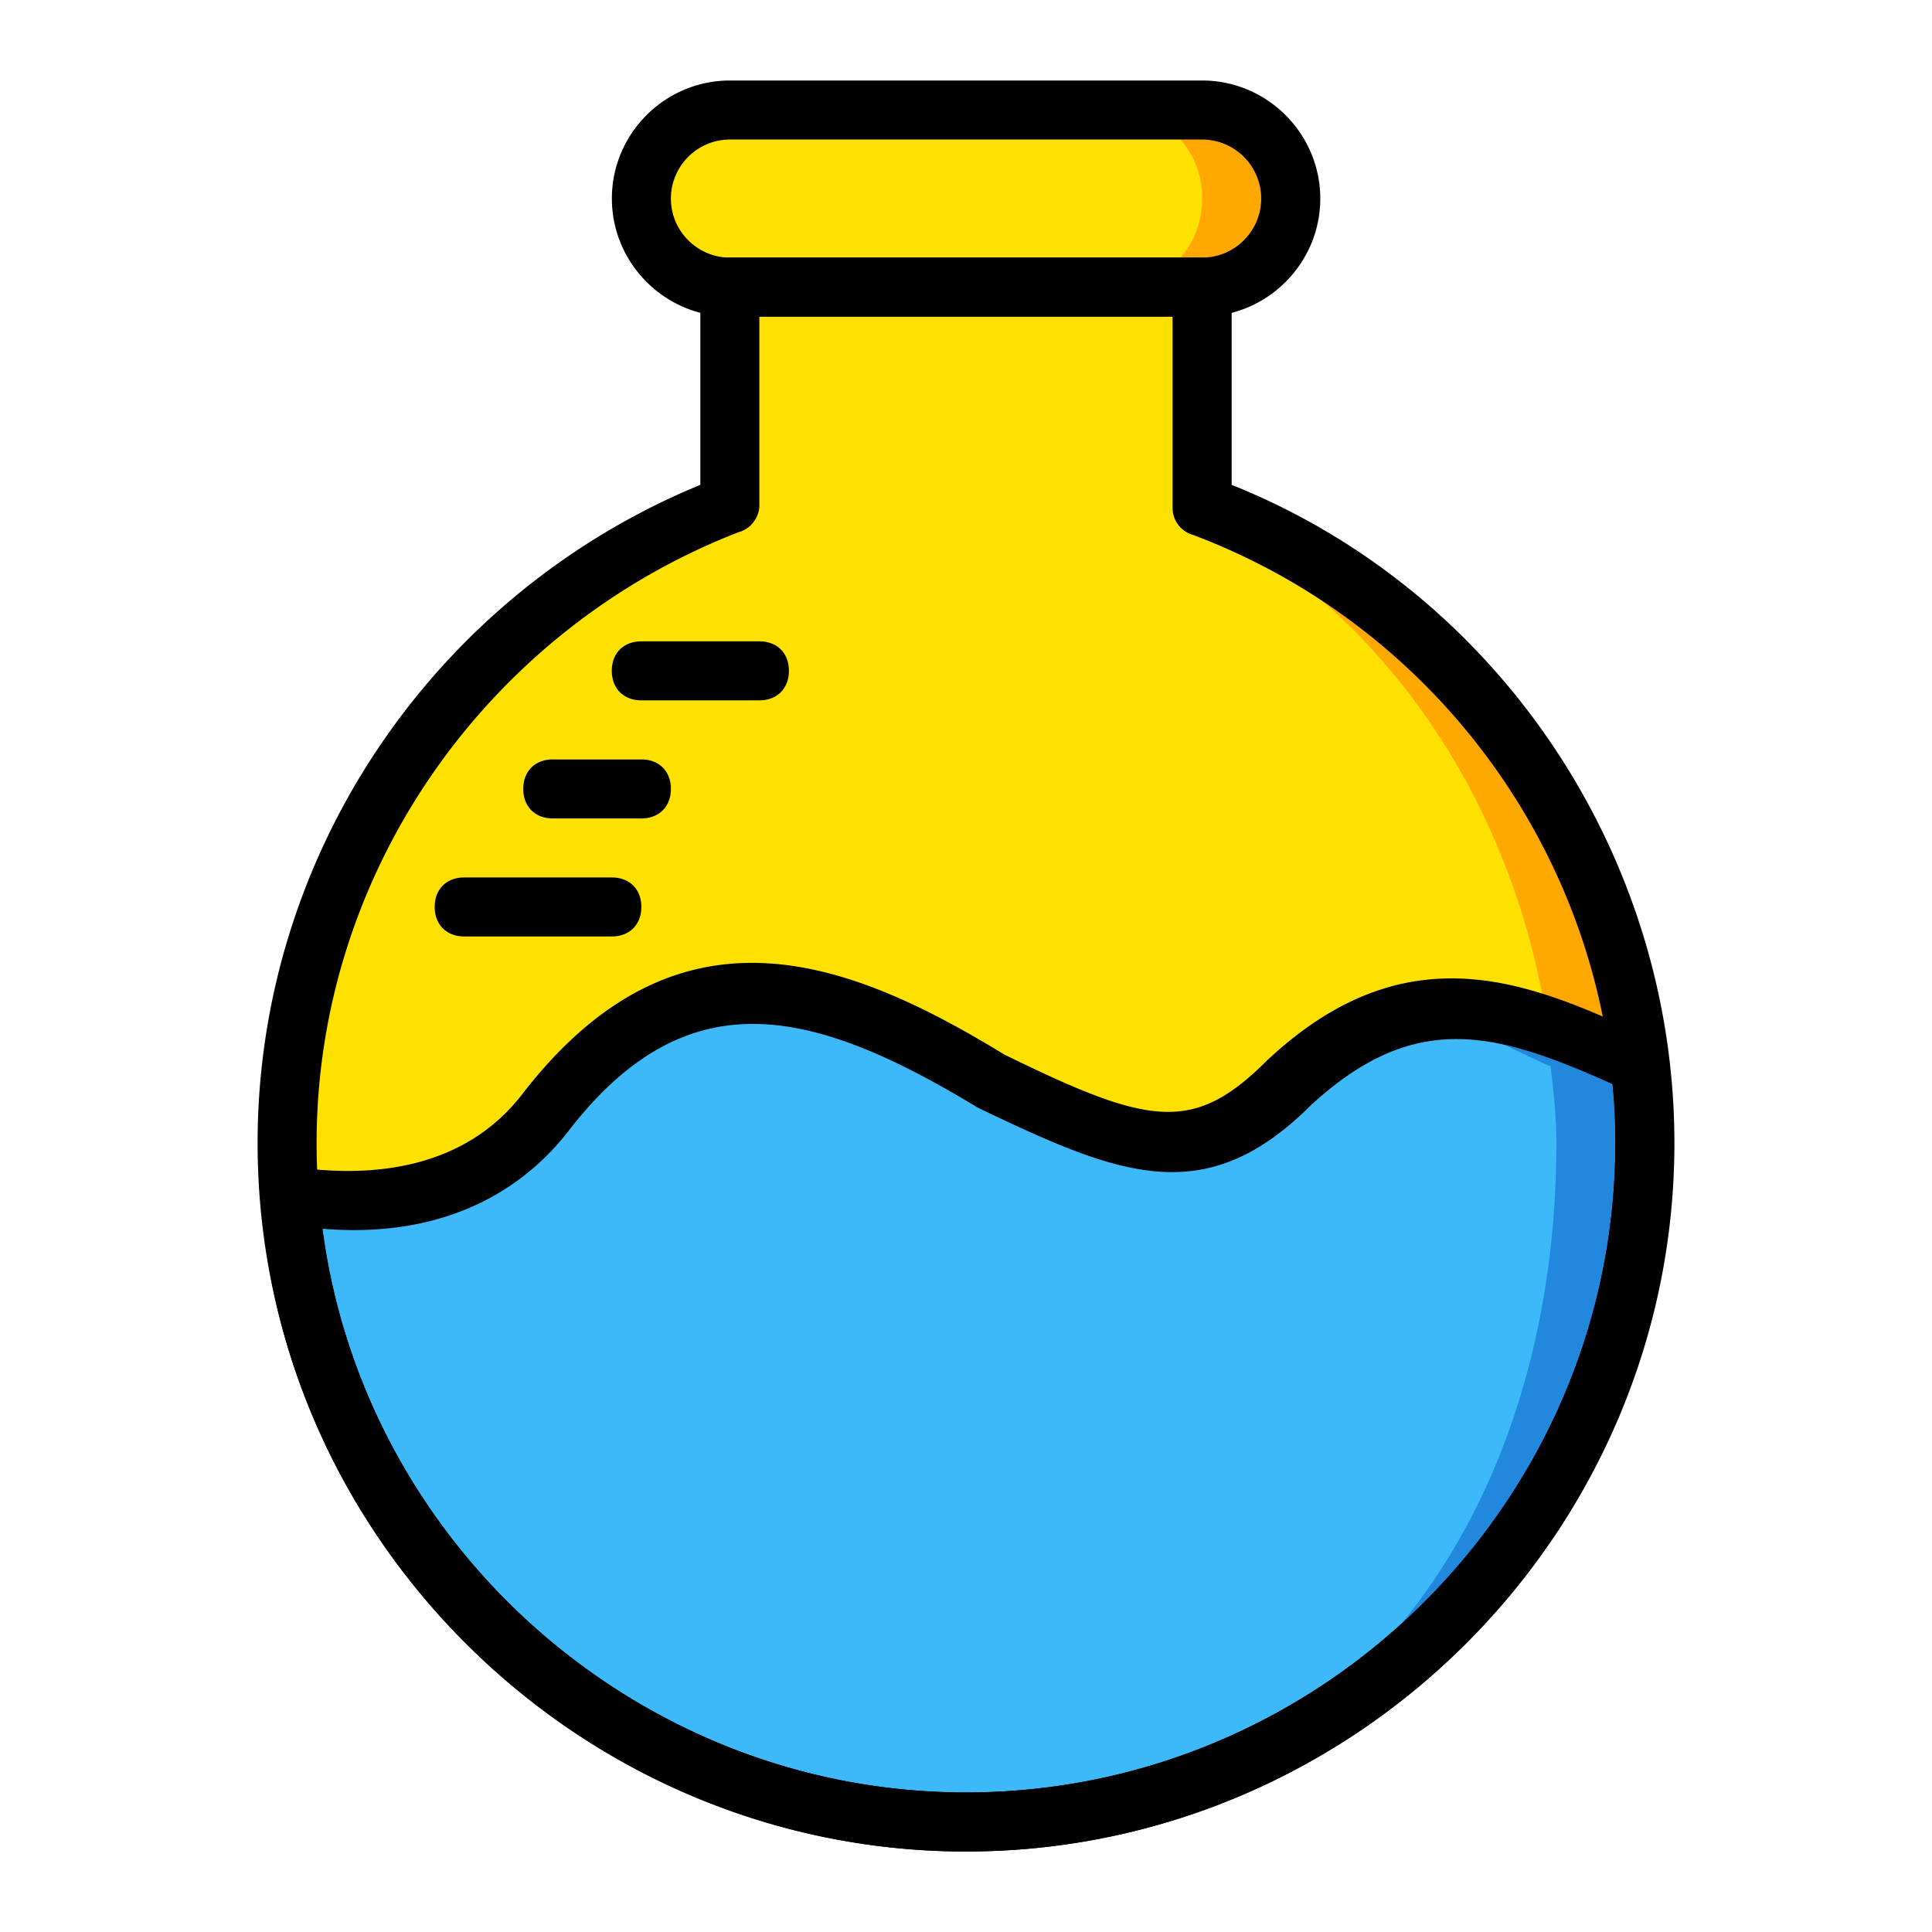<svg xmlns="http://www.w3.org/2000/svg" width="24" height="24" viewBox="0 0 24 24"><path fill="#ffe100" d="M14.934 6.28V3.567H9.158V6.28c-3.136 1.21-5.363 4.29-5.363 7.92 0 4.657 3.713 8.434 8.251 8.434 4.539 0 8.252-3.777 8.252-8.434 0-3.63-2.228-6.71-5.363-7.92"/><path fill="#ffa800" d="M14.934 6.28V3.567h-.367V6.28c2.787 1.21 4.767 4.29 4.767 7.92 0 4.657-3.3 8.434-7.334 8.434a8.435 8.435 0 0 0 8.434-8.434c0-3.63-2.273-6.71-5.5-7.92"/><path fill="#28d" d="M20.434 14.2c0-.33-.037-.66-.073-.953-1.577-.697-2.824-1.174-4.327.22-1.1 1.1-1.907.88-3.74-.037-1.907-1.173-3.777-1.833-5.5.367-.733.953-1.943 1.246-3.19 1.063a8.407 8.407 0 0 0 8.397 7.773 8.435 8.435 0 0 0 8.433-8.433"/><path fill="#3db9f9" d="M19.334 14.2c0-.33-.037-.66-.073-.953-1.577-.697-1.724-1.174-3.227.22-1.1 1.1-1.907.88-3.74-.037-1.907-1.173-3.777-1.833-5.5.367-.733.953-1.943 1.246-3.19 1.063A8.407 8.407 0 0 0 12 22.633c4.657 0 7.334-3.776 7.334-8.433"/><path fill="#ffe100" d="M14.567 3.567H9.434c-.873 0-1.54-.477-1.54-1.1s.667-1.1 1.54-1.1h5.133c.873 0 1.54.476 1.54 1.1 0 .623-.667 1.1-1.54 1.1"/><path fill="#ffa800" d="M14.934 1.367h-1.1c.623 0 1.1.476 1.1 1.1 0 .623-.477 1.1-1.1 1.1h1.1c.623 0 1.1-.477 1.1-1.1s-.477-1.1-1.1-1.1"/><path d="M14.934 3.933H9.068c-.807 0-1.467-.66-1.467-1.466C7.6 1.66 8.26 1 9.067 1h5.867c.807 0 1.467.66 1.467 1.467 0 .806-.66 1.466-1.467 1.466m-5.866-2.2a.735.735 0 0 0-.734.734c0 .403.33.733.733.733h5.867c.403 0 .733-.33.733-.733a.735.735 0 0 0-.733-.734z"/><path d="M12 23c-4.84 0-8.8-3.96-8.8-8.8 0-3.593 2.2-6.82 5.5-8.177V3.567c0-.22.147-.367.367-.367h5.866c.22 0 .367.147.367.367v2.456c3.3 1.32 5.5 4.584 5.5 8.177 0 4.84-3.96 8.8-8.8 8.8zM9.433 3.933V6.28c0 .146-.11.293-.256.33-3.117 1.21-5.244 4.216-5.244 7.59 0 4.436 3.63 8.066 8.067 8.066 4.436 0 8.066-3.63 8.066-8.066 0-3.374-2.127-6.38-5.243-7.554a.35.35 0 0 1-.257-.33V3.933z"/><path d="M9.434 8.7H7.967c-.22 0-.367-.147-.367-.367s.147-.366.367-.366h1.467c.22 0 .366.146.366.366s-.146.367-.366.367M7.967 10.167h-1.1c-.22 0-.367-.147-.367-.367s.147-.366.367-.366h1.1c.22 0 .367.146.367.366s-.147.367-.367.367M7.6 11.633H5.767c-.22 0-.367-.147-.367-.367s.147-.366.367-.366H7.6c.22 0 .367.146.367.366s-.147.367-.367.367M12 23c-4.546 0-8.433-3.557-8.763-8.103 0-.11.036-.22.11-.294a.42.42 0 0 1 .293-.11c.733.11 2.053.147 2.86-.917 1.907-2.456 3.997-1.686 5.976-.476 1.797.88 2.347.99 3.264.073 1.76-1.65 3.3-.953 4.73-.293.11.036.183.146.22.293.036.367.073.697.073.99C20.8 19.04 16.84 23 11.999 23zm-7.993-7.736c.513 3.96 3.96 7.003 7.993 7.003 4.437 0 8.067-3.63 8.067-8.066 0-.22 0-.44-.037-.734-1.467-.66-2.457-.917-3.74.257-1.32 1.32-2.383.88-4.143.036-2.054-1.246-3.594-1.613-5.06.257-.697.917-1.76 1.357-3.08 1.247z"/></svg>